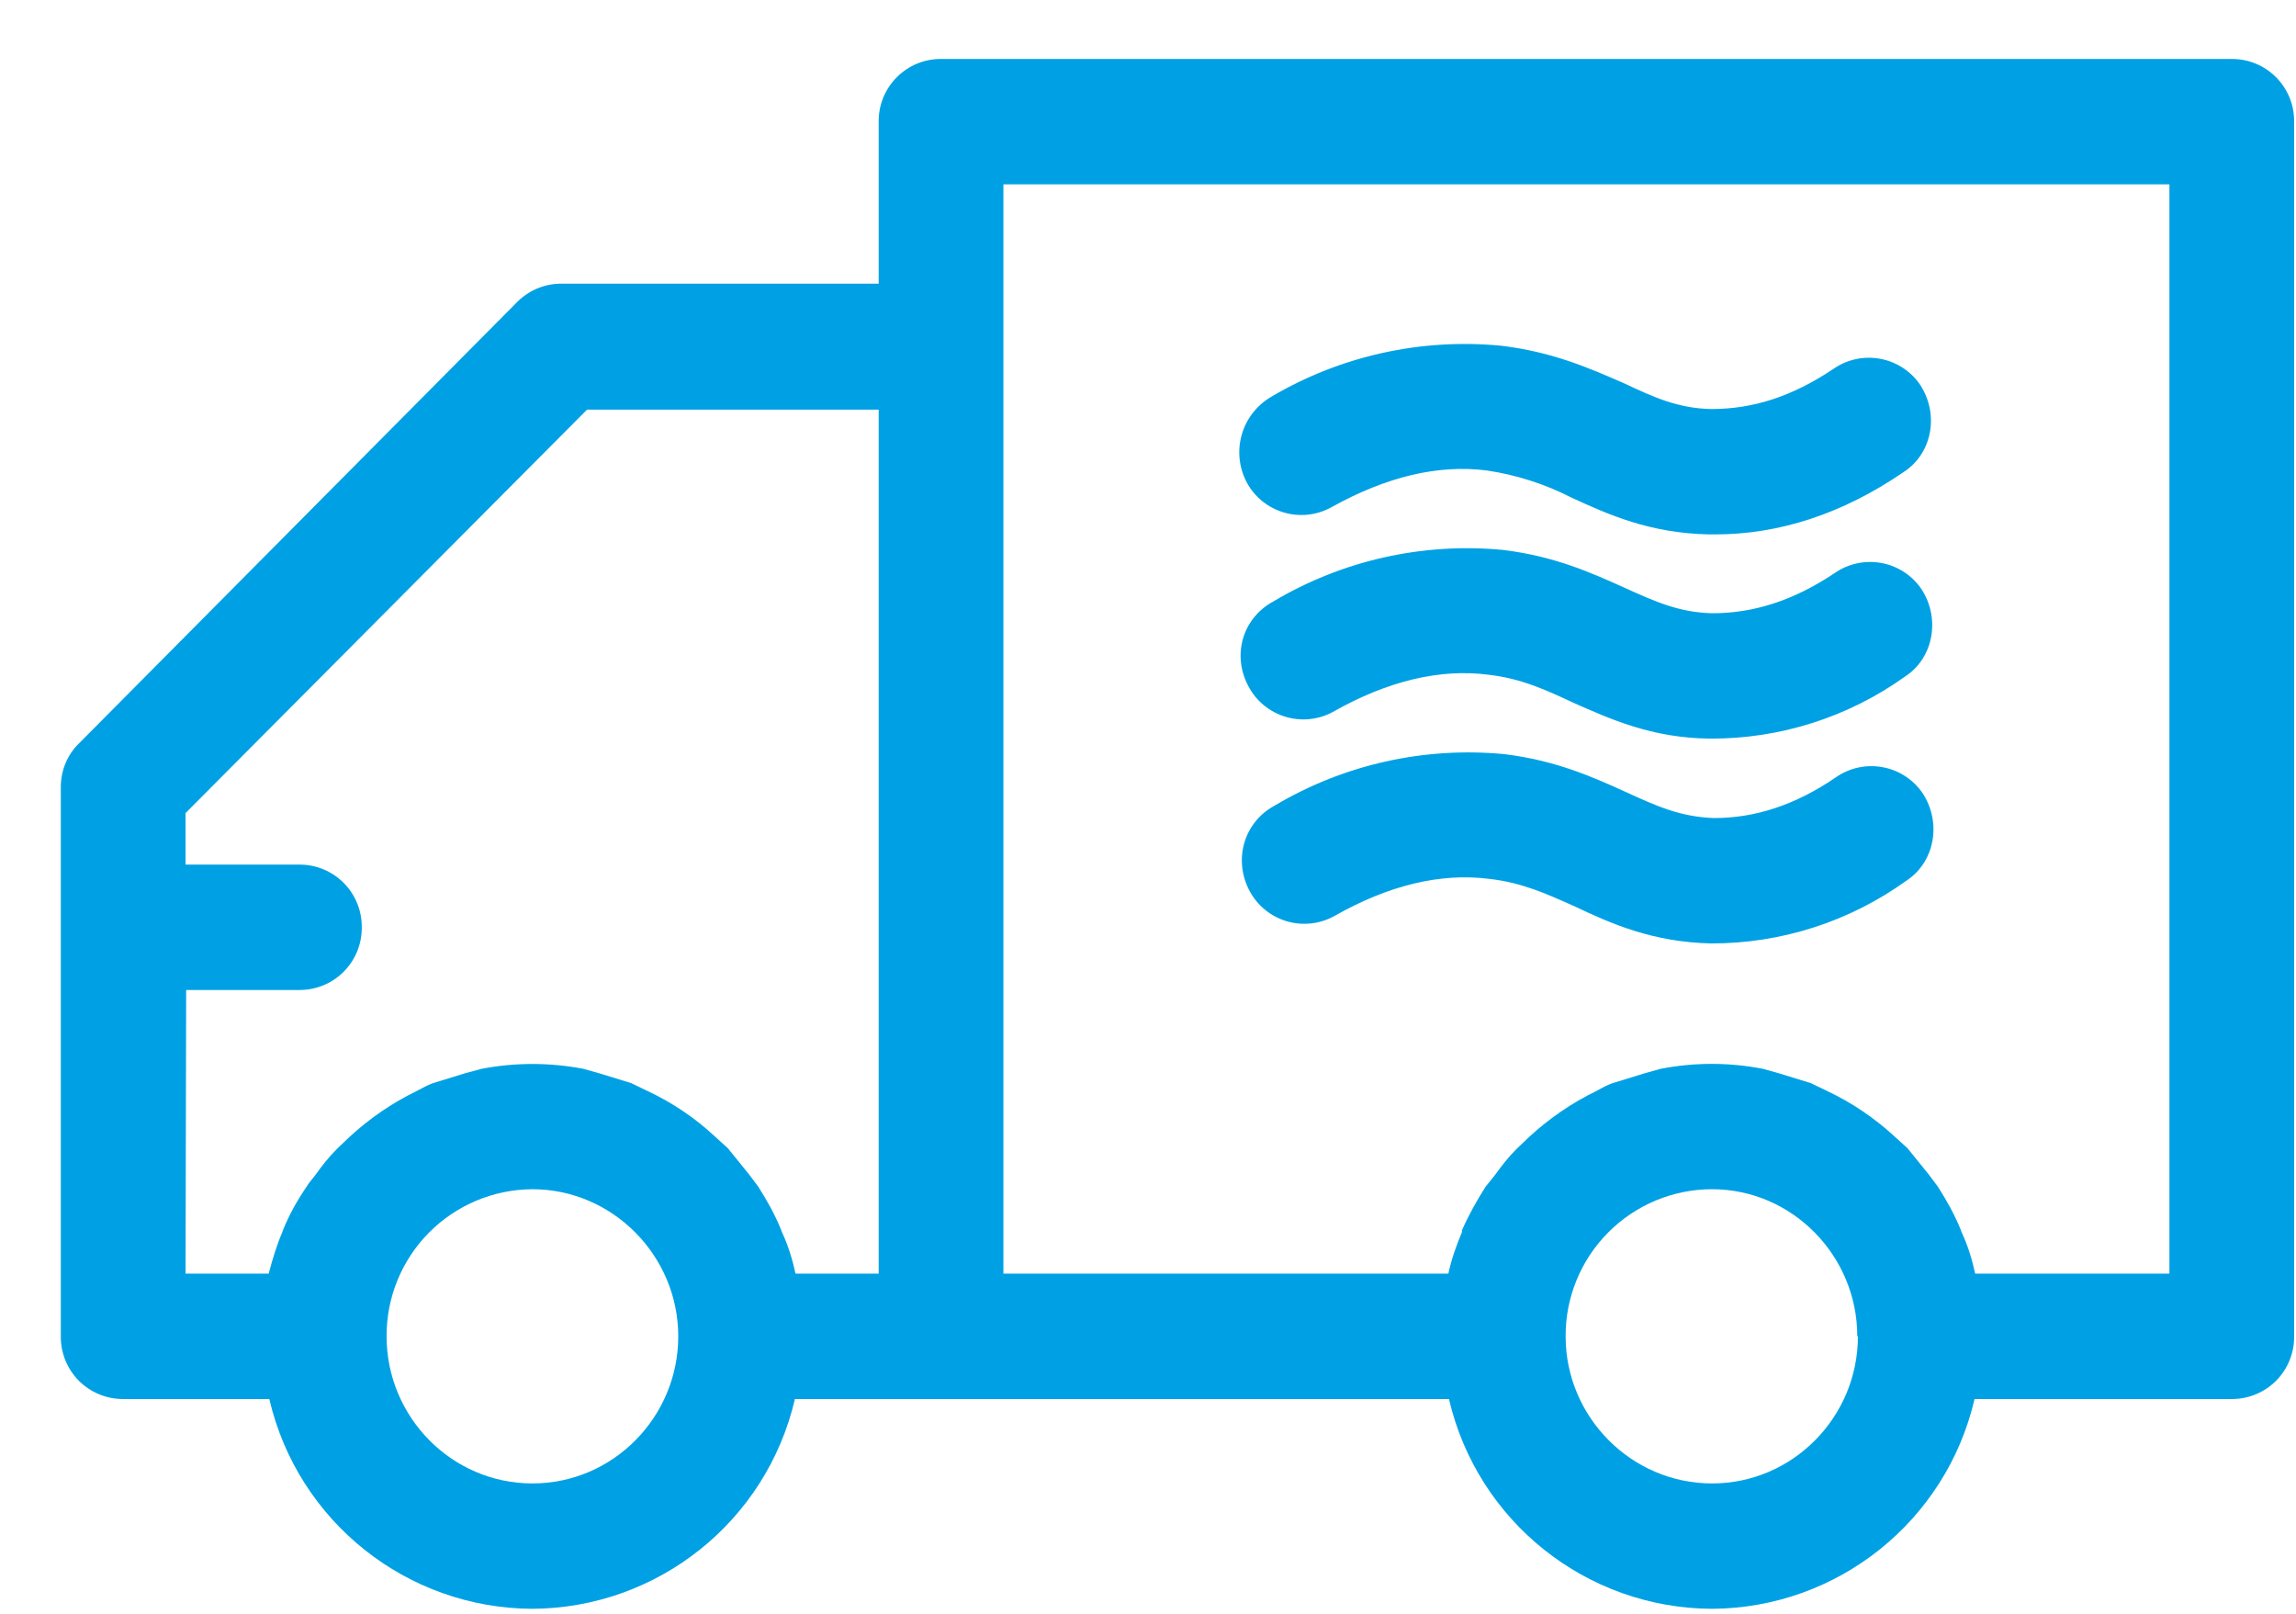 <svg width="37" height="26" viewBox="0 0 37 26" fill="none" xmlns="http://www.w3.org/2000/svg">
<g clip-path="url(#clip0_8_51)">
<path d="M36.97 1.96V21.53C36.973 21.797 36.868 22.054 36.681 22.244C36.493 22.433 36.237 22.54 35.97 22.54H31.82C31.362 24.51 29.612 25.908 27.59 25.92C25.564 25.912 23.809 24.513 23.35 22.54H12.81C12.352 24.51 10.602 25.908 8.58 25.92C6.554 25.912 4.799 24.513 4.34 22.54H1.98C1.713 22.54 1.457 22.433 1.269 22.244C1.082 22.054 0.977 21.797 0.98 21.53V12.68C0.98 12.42 1.08 12.16 1.28 11.97L8.33 4.87C8.515 4.682 8.766 4.574 9.03 4.57H14.16V1.96C14.157 1.691 14.263 1.433 14.453 1.243C14.643 1.053 14.901 0.947 15.17 0.95H35.97C36.522 0.95 36.97 1.398 36.97 1.95V1.96ZM2.99 20.52H4.33C4.39 20.29 4.46 20.06 4.55 19.85L4.56 19.82C4.66 19.57 4.79 19.34 4.94 19.12C4.98 19.05 5.04 18.99 5.09 18.92C5.19 18.78 5.3 18.64 5.43 18.51L5.64 18.31C5.96 18.016 6.32 17.77 6.71 17.58C6.81 17.53 6.89 17.48 6.98 17.45L7.5 17.29L7.76 17.22C8.302 17.116 8.858 17.116 9.4 17.22L9.65 17.29L10.17 17.45L10.44 17.58C10.832 17.764 11.193 18.006 11.51 18.3L11.73 18.5L12.07 18.92L12.22 19.12C12.36 19.34 12.49 19.57 12.59 19.82L12.6 19.85C12.7 20.06 12.77 20.29 12.82 20.52H14.16V6.6H9.46L2.99 13.1V13.93H4.83C5.099 13.93 5.356 14.038 5.544 14.23C5.732 14.422 5.835 14.681 5.83 14.95C5.83 15.215 5.725 15.47 5.537 15.657C5.35 15.845 5.095 15.95 4.83 15.95H3L2.99 20.52ZM10.93 21.53C10.93 20.23 9.87 19.16 8.58 19.16C7.954 19.163 7.355 19.414 6.914 19.858C6.473 20.303 6.227 20.904 6.23 21.53C6.23 22.83 7.28 23.9 8.58 23.9C9.88 23.9 10.93 22.83 10.93 21.53ZM29.93 21.53C29.93 20.23 28.88 19.16 27.59 19.16C26.962 19.16 26.361 19.41 25.918 19.855C25.475 20.299 25.227 20.902 25.23 21.53C25.23 22.83 26.29 23.9 27.59 23.9C28.89 23.9 29.94 22.83 29.94 21.53H29.93ZM34.96 2.97H16.17V20.52H23.34C23.39 20.29 23.47 20.06 23.56 19.85V19.82C23.67 19.57 23.8 19.34 23.94 19.12L24.1 18.92C24.2 18.78 24.31 18.64 24.44 18.51L24.65 18.31C24.97 18.016 25.33 17.77 25.72 17.58C25.81 17.53 25.9 17.48 25.99 17.45L26.51 17.29L26.76 17.22C27.305 17.114 27.865 17.114 28.41 17.22L28.66 17.29L29.18 17.45L29.45 17.58C29.841 17.765 30.201 18.008 30.52 18.3L30.74 18.5L31.08 18.92L31.23 19.12C31.37 19.34 31.5 19.57 31.6 19.82L31.61 19.85C31.71 20.06 31.78 20.29 31.83 20.52H34.96V2.97ZM30.99 12.79C31.29 13.26 31.18 13.89 30.72 14.19C29.805 14.848 28.707 15.201 27.58 15.2C26.63 15.18 25.96 14.88 25.37 14.6C24.92 14.4 24.53 14.22 24 14.16C23.22 14.06 22.38 14.26 21.5 14.76C21.267 14.888 20.992 14.918 20.737 14.843C20.482 14.768 20.267 14.594 20.14 14.36C19.87 13.86 20.04 13.25 20.54 12.98C21.654 12.317 22.95 12.027 24.24 12.15C25.07 12.25 25.67 12.52 26.2 12.76C26.7 12.99 27.08 13.16 27.62 13.18C28.27 13.18 28.92 12.98 29.59 12.52C29.811 12.368 30.083 12.311 30.347 12.362C30.61 12.412 30.842 12.567 30.99 12.79ZM20.09 7.77C19.83 7.27 20.01 6.67 20.49 6.39C21.606 5.733 22.901 5.446 24.19 5.57C25.03 5.67 25.63 5.94 26.16 6.17C26.65 6.4 27.04 6.58 27.58 6.59C28.25 6.59 28.88 6.39 29.55 5.94C29.771 5.788 30.043 5.731 30.307 5.782C30.57 5.832 30.802 5.987 30.95 6.21C31.25 6.68 31.14 7.31 30.67 7.61C29.69 8.28 28.67 8.61 27.64 8.61H27.54C26.58 8.59 25.92 8.29 25.33 8.02C24.901 7.799 24.438 7.651 23.96 7.58C23.18 7.48 22.34 7.68 21.46 8.17C21.226 8.301 20.949 8.333 20.691 8.257C20.433 8.182 20.217 8.007 20.09 7.77ZM30.97 9.5C31.27 9.97 31.16 10.6 30.7 10.9C29.782 11.557 28.679 11.907 27.55 11.9C26.61 11.89 25.94 11.58 25.35 11.32C24.9 11.11 24.51 10.93 23.98 10.87C23.21 10.77 22.36 10.97 21.48 11.47C21.246 11.597 20.97 11.625 20.715 11.548C20.459 11.471 20.245 11.296 20.12 11.06C19.85 10.56 20.02 9.96 20.52 9.69C21.634 9.027 22.93 8.737 24.22 8.86C25.05 8.96 25.65 9.23 26.18 9.47C26.67 9.69 27.06 9.87 27.6 9.88C28.25 9.88 28.9 9.68 29.57 9.23C29.791 9.078 30.063 9.021 30.327 9.072C30.59 9.122 30.822 9.277 30.97 9.5Z" fill="#00A1E4"/>
</g>
<defs>
<clipPath id="clip0_8_51">
<rect width="37" height="26" fill="white"/>
</clipPath>
</defs>
</svg>
